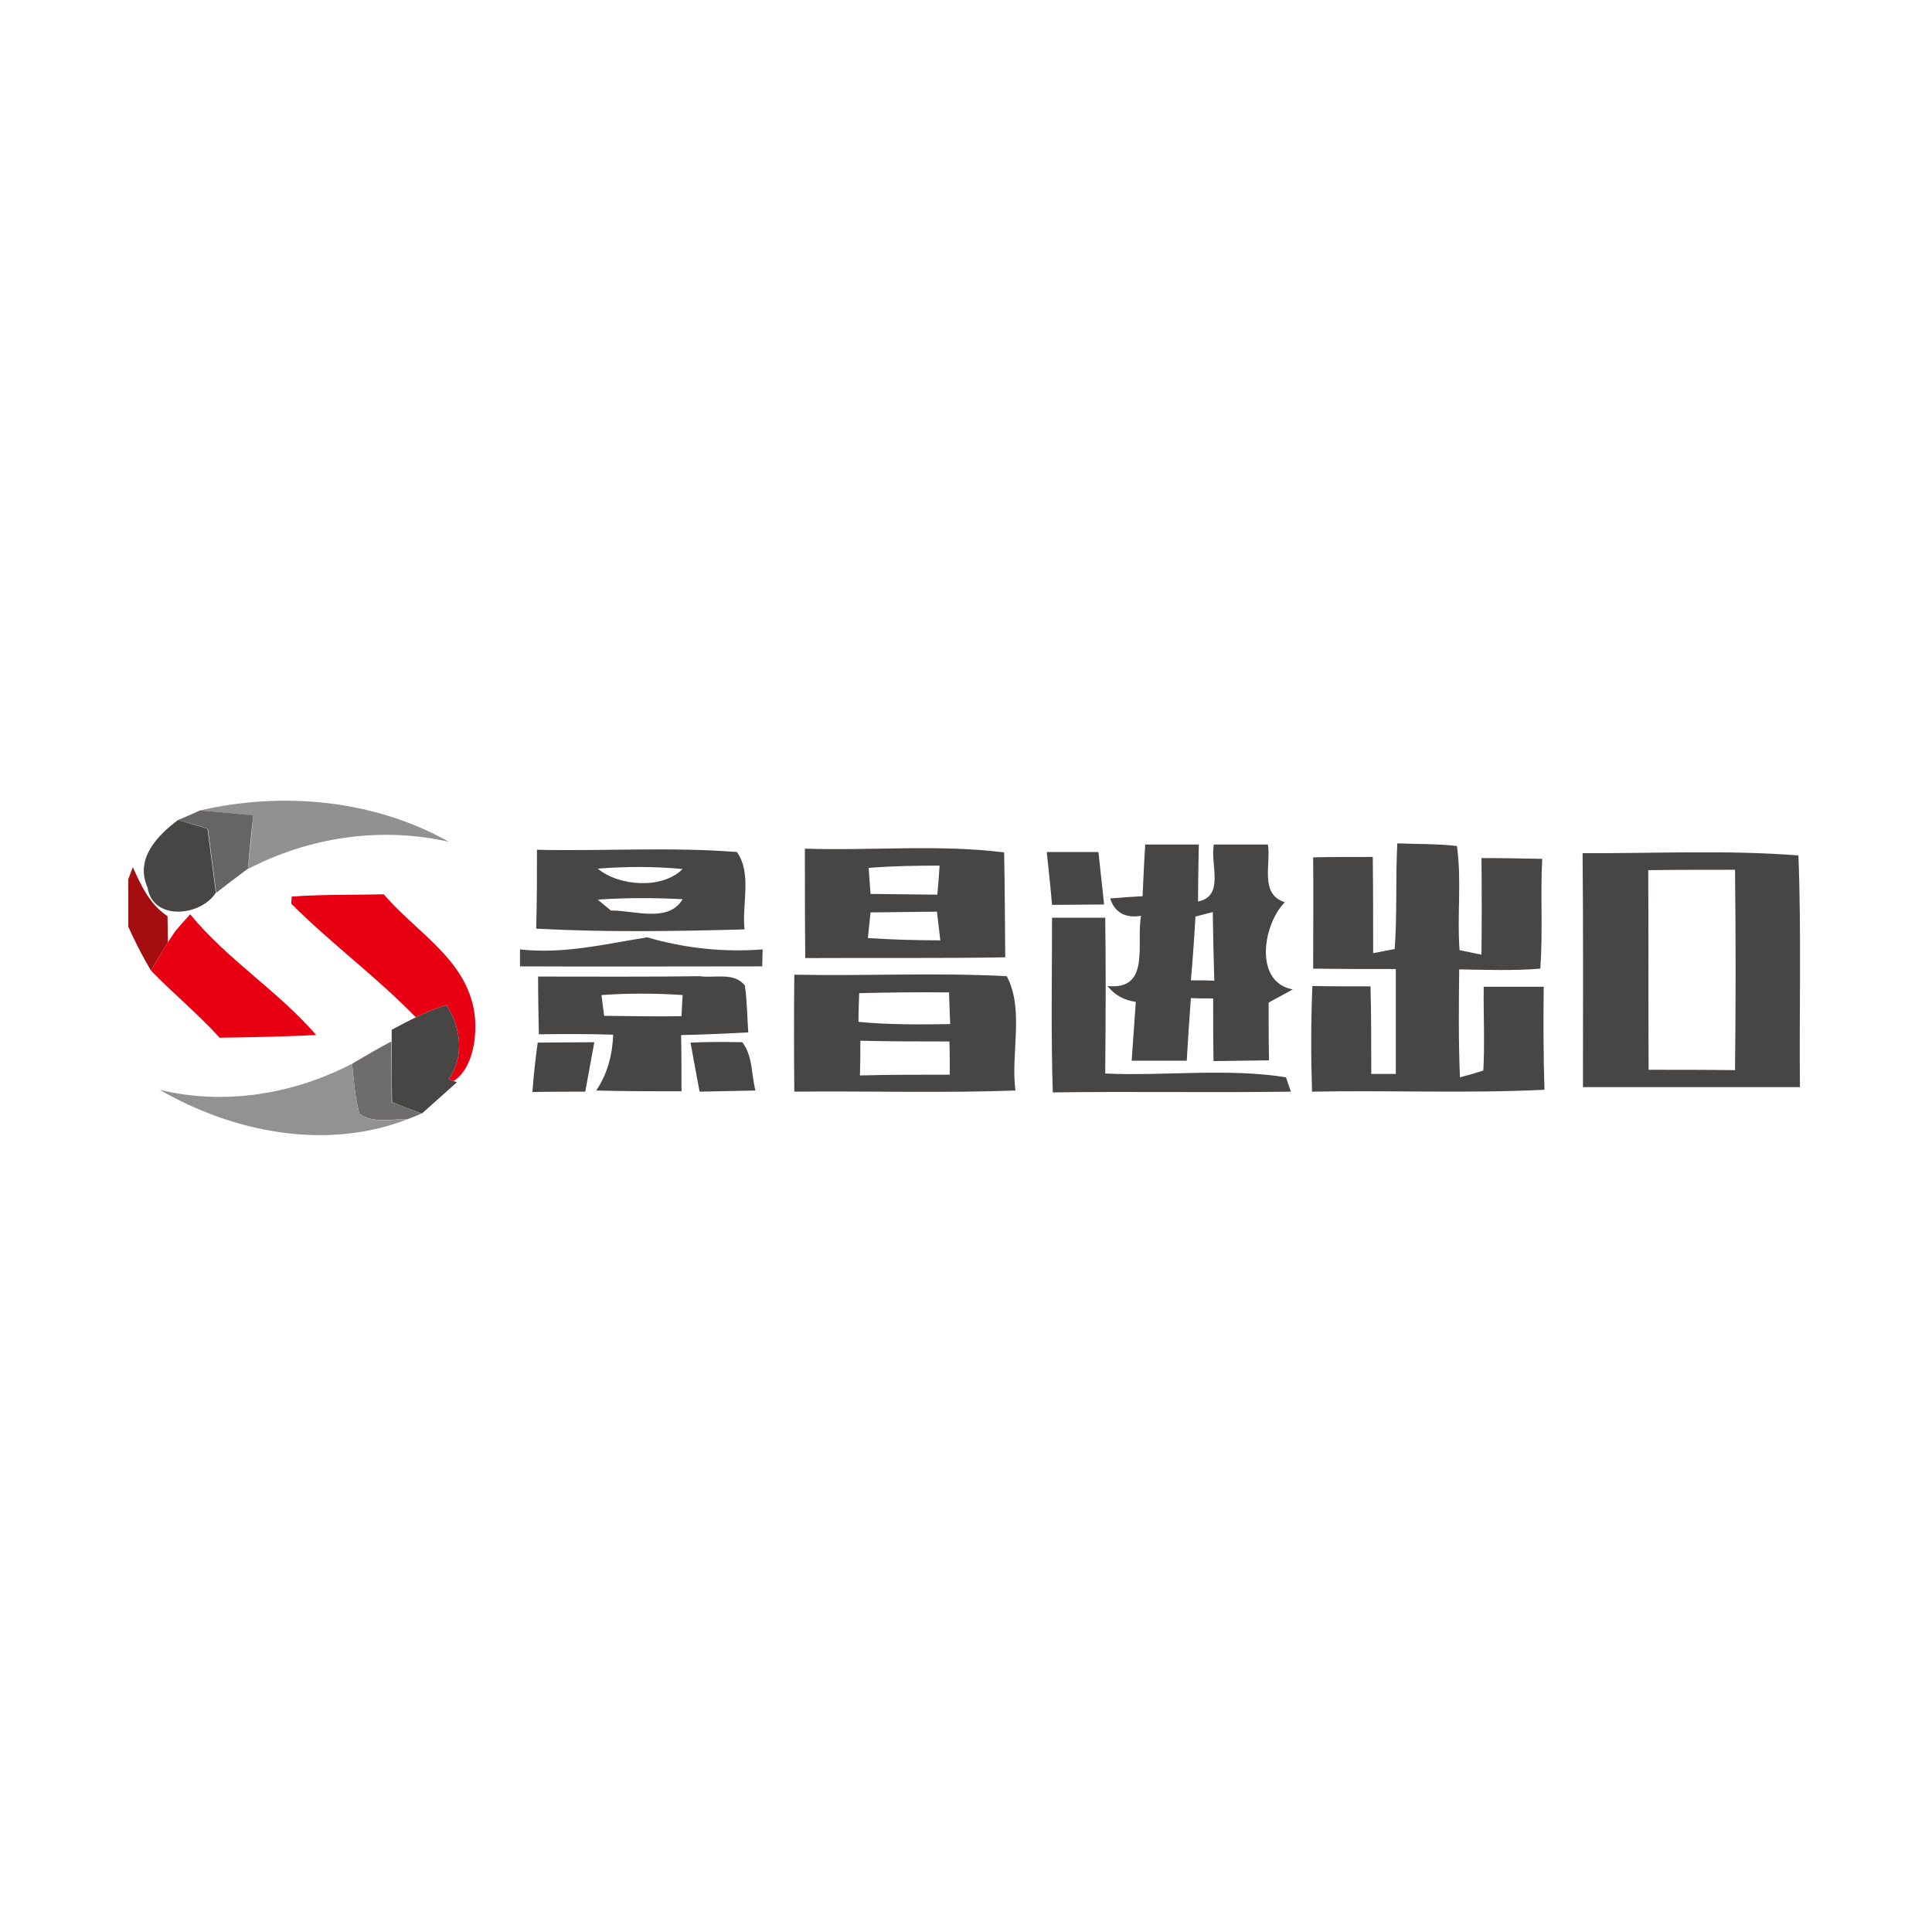 <?xml version="1.0" encoding="utf-8"?>
<!-- Generator: Adobe Illustrator 21.1.0, SVG Export Plug-In . SVG Version: 6.00 Build 0)  -->
<svg version="1.1" id="Слой_1" xmlns="http://www.w3.org/2000/svg" xmlns:xlink="http://www.w3.org/1999/xlink" x="0px" y="0px"
	 viewBox="0 0 512 512" style="enable-background:new 0 0 512 512;" xml:space="preserve">
<style type="text/css">
	.st0{fill:#FFFFFF;}
	.st1{fill:#929191;}
	.st2{fill:#666464;}
	.st3{fill:#484645;}
	.st4{fill:#A50E10;}
	.st5{fill:#E60012;}
	.st6{fill:#4A4948;}
	.st7{fill:#6E6C6C;}
	.st8{fill:#939292;}
</style>
<rect class="st0" width="512" height="512"/>
<g id="_x23_929191ff">
	<path class="st1" d="M52.9,214.8c22-5.1,46.2-2.9,66.1,8.3c-18-4.1-37-1.3-53.3,7.2c0.5-4.7,1-9.4,1.4-14.1
		C62.3,215.6,57.6,215.1,52.9,214.8z"/>
</g>
<g id="_x23_666464ff">
	<path class="st2" d="M47.2,217.3c1.4-0.6,4.3-1.8,5.7-2.5c4.7,0.3,9.4,0.8,14.2,1.3c-0.5,4.7-1,9.4-1.4,14.1
		c-2.8,2.1-5.6,4.2-8.4,6.4c-0.7-5.7-1.5-11.3-2.2-17C53.1,219,49.2,217.9,47.2,217.3z"/>
</g>
<g id="_x23_484645ff">
	<path class="st3" d="M39.1,235.2c-3.4-7.6,2.6-13.8,8.1-17.9c2,0.6,5.9,1.8,7.8,2.3c0.7,5.7,1.5,11.3,2.2,17
		C53.1,242.9,40.5,244.1,39.1,235.2z"/>
	<path class="st3" d="M370.3,223.5c5.3,0.2,10.6,0.1,15.8,0.7c1.3,9.2,0,18.4,0.7,27.6c1.5,0.3,4.3,0.9,5.8,1.2
		c0.1-8.5,0.1-17,0-25.6c5.4,0,10.8,0.1,16.1,0.2c-0.5,9.7,0.2,19.4-0.5,29.1c-7.2,0.6-14.3,0.3-21.5,0.2
		c-0.1,9.5-0.2,19.1,0.2,28.6c1.6-0.4,4.7-1.3,6.2-1.8c0.4-7.4,0-14.8,0.1-22.2c5.3,0,10.6,0,15.9,0c-0.1,9.1-0.1,18.2,0.2,27.3
		c-20.5,1-41.1,0.1-61.6,0.5c-0.3-9.3-0.3-18.7,0.1-28c5.1,0.1,10.3,0.1,15.4,0.1c0.2,7.7,0.2,15.4,0.2,23.2c1.6,0,4.9,0,6.5,0
		c0-9.2,0-18.5,0-27.8c-7.3,0-14.6,0-21.9-0.1c0-9.8,0.1-19.7,0-29.5c5.3-0.1,10.6-0.1,15.8-0.1c0.1,8.5,0.1,17,0.1,25.5
		c1.4-0.3,4.3-0.8,5.7-1.1C370.3,242.4,369.8,232.9,370.3,223.5z"/>
	<path class="st3" d="M142.3,225.2c17.7,0.4,35.4-0.8,53,0.6c4,5.7,1.3,13.8,2,20.5c-18.4,0.5-36.8,0.8-55.2-0.2
		C142.3,239.1,142.3,232.2,142.3,225.2 M158.4,230.2c5.7,4.7,17.1,5.5,22.5,0.1C173.4,229.6,165.9,229.6,158.4,230.2 M158.4,238.4
		c0.9,0.7,2.6,2.2,3.5,2.9c6.1-0.1,15.2,3.4,19-3C173.4,237.9,165.9,237.9,158.4,238.4z"/>
	<path class="st3" d="M213.3,224.9c17.6,0.6,35.3-1.2,52.8,1c0.2,9.3,0.2,18.5,0.3,27.8c-17.7,0.3-35.3,0.1-53,0.2
		C213.3,244.2,213.3,234.5,213.3,224.9 M230.2,230c0.1,1.7,0.4,5.2,0.5,6.9c5.9,0.1,11.8,0.1,17.7,0.2c0.2-1.9,0.5-5.8,0.6-7.7
		C242.7,229.4,236.4,229.5,230.2,230 M230.7,241.8c-0.2,1.7-0.5,5.1-0.7,6.8c6.4,0.4,12.8,0.6,19.2,0.6c-0.2-1.9-0.7-5.7-0.9-7.6
		C242.4,241.7,236.5,241.7,230.7,241.8z"/>
	<path class="st3" d="M277.4,225.8c4.6,0,9.2,0,13.7,0c0.5,4.6,1,9.2,1.5,13.9c-4.6,0-9.2,0.1-13.8,0.1
		C278.4,235.1,277.9,230.4,277.4,225.8z"/>
	<path class="st3" d="M303.5,223.8c4.8,0,9.5,0,14.2,0c-0.1,5-0.2,10-0.2,15.1c7.2-1.4,3.1-10.1,4.2-15.1c4.8,0,9.5,0,14.3,0
		c0.9,5.1-2.3,13.2,4.5,15.3c-5.8,5.8-8.3,21.2,2.1,23.1c-2.1,1.2-4.3,2.3-6.4,3.5c0,5.1,0,10.2,0.1,15.3c-4.9,0.1-9.8,0.1-14.7,0.2
		c-0.1-5.6-0.1-11.1-0.1-16.6c-1.5,0-4.4,0-5.9-0.1c-0.4,5.5-0.8,11.1-1.1,16.6c-4.9,0-9.7,0-14.6,0c0.4-5.2,0.7-10.4,1.1-15.6
		c-3.1-0.4-5.6-1.8-7.5-4.2c11.6,1.2,7.5-11.4,8.9-18.6c-4.2,0.7-7-0.9-8.2-4.6c2.1-0.2,6.5-0.5,8.6-0.6
		C303,232.9,303.2,228.3,303.5,223.8 M316.8,242.9c-0.3,5.6-0.7,11.2-1.2,16.9c1.5,0,4.7,0,6.2,0.1c-0.2-6.1-0.3-12.1-0.4-18.2
		C320.3,242,317.9,242.6,316.8,242.9z"/>
	<path class="st3" d="M419.4,226.1c19.1,0.1,38.2-0.9,57.2,0.6c0.8,20.5,0.2,41,0.4,61.4c-19.2,0-38.4,0-57.5,0
		C419.5,267.4,419.6,246.7,419.4,226.1 M436.8,230.6c0.1,17.6,0,35.3,0.1,52.9c7.6,0,15.2,0,22.9,0.1c0.2-17.7,0.2-35.4,0-53.1
		C452.1,230.5,444.4,230.5,436.8,230.6z"/>
	<path class="st3" d="M278.8,243.2c4.7,0,9.4,0,14.1,0c0.2,13.8,0.1,27.5,0,41.3c15.9,0.7,32.3-1.5,47.9,1c0.3,0.9,1,2.9,1.3,3.8
		c-21,0.3-42.1-0.1-63.1,0.2C278.5,274.1,278.8,258.6,278.8,243.2z"/>
	<path class="st3" d="M210.5,258.3c18.8,0.4,37.5-0.6,56.3,0.4c4.7,8.9,1,20.4,2.3,30.3c-19.5,0.7-39.1,0.1-58.6,0.3
		C210.4,279.1,210.4,268.7,210.5,258.3 M227.7,263.2c-0.1,1.9-0.2,5.7-0.2,7.6c8.1,0.8,16.2,0.7,24.3,0.6c-0.1-2.1-0.2-6.3-0.3-8.4
		C243.6,262.9,235.6,263,227.7,263.2 M227.9,285c7.9-0.2,15.9-0.2,23.8-0.2c0-2.2,0-6.6-0.1-8.8c-7.9,0-15.7,0-23.6-0.2
		C228,278.9,228,281.9,227.9,285z"/>
	<path class="st3" d="M142.6,258.8c14.3,0,28.5,0.1,42.8-0.1c3.9,0.6,9.2-1.2,12,2.5c0.6,4.1,0.6,8.3,0.9,12.4
		c-5.9,0.3-11.9,0.6-17.8,0.7c0.1,5,0.1,10,0.1,14.9c-7.5,0-15.1,0-22.6-0.2c3-4.4,4.3-9.5,4.5-14.8c-6.6-0.2-13.2-0.2-19.7-0.1
		C142.7,269,142.6,263.9,142.6,258.8 M159.4,263.7c0.2,1.4,0.5,4.2,0.7,5.5c6.8,0.1,13.7,0.2,20.5,0.1c0.1-1.4,0.2-4.2,0.3-5.6
		C173.7,263.2,166.5,263.2,159.4,263.7z"/>
	<path class="st3" d="M110.2,269.6c2.6-1.3,5.3-2.4,8.1-3.3c3.8,5.9,4.9,13.6,0.6,19.7c0.3,0.1,1,0.4,1.3,0.5l0.9,0.3
		c-3.1,2.8-6.2,5.5-9.3,8.3c-2-0.7-5.9-2.2-7.9-3c-0.1-5.4-0.2-10.7-0.1-16.1c0-0.8,0-2.3,0-3.1
		C105.3,272.1,108.5,270.4,110.2,269.6z"/>
	<path class="st3" d="M142.5,276.3c5,0,10-0.1,15-0.1c-0.8,4.4-1.6,8.7-2.4,13.1c-4.7,0-9.4,0-14,0.1
		C141.4,285,141.9,280.7,142.5,276.3z"/>
	<path class="st3" d="M183,276.3c4.6-0.2,9.2-0.2,13.7-0.1c2.8,3.5,2.4,8.6,3.5,12.8c-4.9,0.1-9.8,0.2-14.8,0.3
		C184.6,285.1,183.8,280.7,183,276.3z"/>
</g>
<g id="_x23_a50e10ff">
	<path class="st4" d="M34,233l1.2-3.2c2.2,4.9,4.5,9.9,9.2,13c0,1.7,0.1,5.2,0.1,6.9c-1.5,2.5-3,5-4.5,7.5c-2.2-3.7-4.2-7.6-6-11.6
		V233z"/>
</g>
<g id="_x23_e60012ff">
	<path class="st5" d="M77.3,237.6c8.1-0.6,16.3-0.4,24.4-0.6c8.5,10,21.9,17.2,24,31.3c0.9,6-0.3,14.9-5.5,18.2
		c-0.3-0.1-1-0.4-1.3-0.5c4.3-6.1,3.2-13.8-0.6-19.7c-2.8,0.9-5.5,2-8.1,3.3c-10.4-10.7-22.5-19.6-33-30.1
		C77.2,239,77.3,238.1,77.3,237.6z"/>
	<path class="st5" d="M46.5,246.7c1.3-1.5,2.6-3,3.9-4.4c9.8,12,23.3,20.3,33.4,32c-8.5,0.4-17,0.6-25.6,0.7
		c-5.7-6.3-12.3-11.7-18.2-17.8c1.5-2.5,3-5,4.5-7.5L46.5,246.7z"/>
</g>
<g id="_x23_4a4948ff">
	<path class="st6" d="M137.8,251.6c11.5,1.3,22.5-1.4,33.7-3.2c10,2.9,20.2,4,30.6,3.2l-0.1,4.5c-21.4,0-42.8,0.1-64.2,0V251.6z"/>
</g>
<g id="_x23_6e6c6cff">
	<path class="st7" d="M93.3,281.9c3.4-2,6.8-4,10.4-5.9c-0.1,5.3,0.1,10.7,0.1,16.1c2,0.7,5.9,2.2,7.9,3c-0.9,0.4-2.8,1.2-3.7,1.5
		c-4.2-0.1-9,1.2-12.7-1.4C94,290.8,93.8,286.3,93.3,281.9z"/>
</g>
<g id="_x23_939292ff">
	<path class="st8" d="M42.3,288.8c17.2,4.2,35.4,1.2,51-6.9c0.5,4.4,0.7,8.9,2,13.3c3.7,2.6,8.5,1.4,12.7,1.4
		C86.5,305,61.8,300.1,42.3,288.8z"/>
</g>
</svg>
